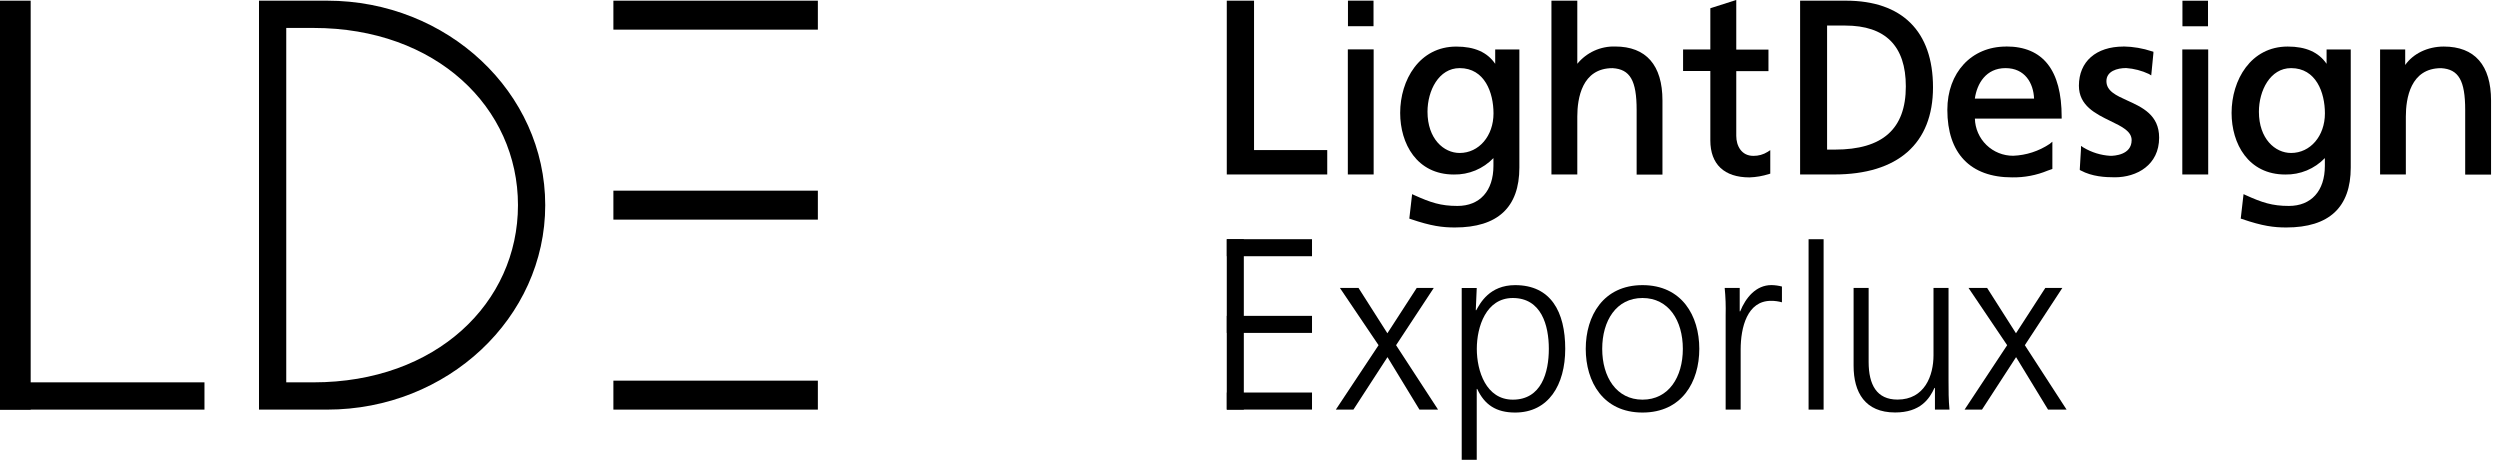 <svg fill="CurrentColor" height="32" viewBox="0 0 174 32" width="174" xmlns="http://www.w3.org/2000/svg">
<path d="M14.231 28.509V26.611H0V28.509H14.231Z" fill="CurrentColor"></path>
<path d="M56.923 28.509V26.493H42.692V28.509H56.923Z" fill="CurrentColor"></path>
<path d="M56.923 2.063V0.047H42.692V2.063H56.923Z" fill="CurrentColor"></path>
<path d="M56.923 15.286V13.27H42.692V15.286H56.923Z" fill="CurrentColor"></path>
<path d="M2.135 0.047H0V28.509H2.135V0.047Z" fill="CurrentColor"></path>
<path d="M22.769 0.047H18.026V28.509H22.769C31.139 28.509 37.948 22.124 37.948 14.278C37.948 6.432 31.139 0.047 22.769 0.047ZM21.82 26.611H19.923V1.945H21.82C30.359 1.945 36.051 7.478 36.051 14.278C36.051 21.078 30.359 26.611 21.82 26.611Z" fill="CurrentColor"></path>
<path d="M95.606 3.437H93.809V12.143H95.606V3.439V3.437Z" fill="CurrentColor"></path>
<path d="M101.356 3.242C98.791 3.242 97.452 5.564 97.452 7.86C97.452 9.995 98.607 12.146 101.19 12.146C101.703 12.156 102.212 12.059 102.686 11.863C103.16 11.666 103.588 11.373 103.943 11.003V11.546C103.943 13.291 102.994 14.333 101.439 14.333C100.271 14.333 99.57 14.095 98.431 13.581L98.284 13.512L98.265 13.673L98.099 15.12L98.087 15.215L98.18 15.246C99.617 15.737 100.398 15.832 101.263 15.832C104.239 15.832 105.748 14.43 105.748 11.662V3.441H104.066V4.442C103.516 3.636 102.629 3.242 101.362 3.242H101.356ZM101.593 10.647C100.481 10.647 99.354 9.66 99.354 7.777C99.354 6.304 100.139 4.741 101.593 4.741C103.331 4.741 103.948 6.439 103.948 7.893C103.948 9.463 102.935 10.647 101.593 10.647Z" fill="CurrentColor"></path>
<path d="M109.78 0.047H107.98V12.143H109.78V8.111C109.78 6.854 110.098 4.743 112.235 4.743C113.454 4.817 113.91 5.604 113.91 7.647V12.153H115.707V6.992C115.707 4.535 114.569 3.237 112.417 3.237C111.915 3.222 111.416 3.323 110.959 3.531C110.502 3.74 110.098 4.051 109.78 4.44V0.047Z" fill="CurrentColor"></path>
<path d="M120.837 0L120.681 0.05L119.12 0.548L119.039 0.574V3.441H117.142V4.94H119.039V9.772C119.039 11.432 120.007 12.347 121.764 12.347C122.227 12.332 122.685 12.252 123.126 12.11L123.211 12.087V10.45L123.029 10.569C122.73 10.757 122.383 10.854 122.03 10.848C121.205 10.848 120.844 10.149 120.844 9.456V4.95H123.085V3.451H120.844V0H120.837Z" fill="CurrentColor"></path>
<path d="M139.622 3.24C137.214 3.24 135.535 5.052 135.535 7.644C135.535 10.675 137.134 12.345 140.041 12.345C140.895 12.36 141.742 12.198 142.529 11.871L142.767 11.788L142.845 11.759V9.862L142.65 10.021C141.898 10.522 141.023 10.806 140.12 10.841C139.425 10.845 138.758 10.576 138.258 10.093C137.76 9.61 137.47 8.95 137.452 8.256H143.492V8.138C143.492 4.886 142.195 3.235 139.638 3.235L139.622 3.24ZM137.449 6.862C137.599 5.811 138.23 4.741 139.584 4.741C140.938 4.741 141.529 5.787 141.571 6.862H137.449Z" fill="CurrentColor"></path>
<path d="M147.799 3.24C145.883 3.24 144.692 4.286 144.692 5.967C144.692 7.355 145.86 7.922 146.886 8.422C147.679 8.806 148.362 9.134 148.362 9.753C148.362 10.794 147.133 10.846 146.886 10.846C146.223 10.808 145.578 10.61 145.008 10.267L144.837 10.156V10.36L144.754 11.755V11.83L144.82 11.866C145.615 12.291 146.509 12.34 147.193 12.34C148.722 12.34 150.276 11.486 150.276 9.582C150.276 8 149.101 7.469 148.065 6.997C147.282 6.643 146.607 6.337 146.607 5.647C146.607 4.957 147.346 4.736 147.982 4.736C148.53 4.776 149.066 4.916 149.564 5.149L149.725 5.249L149.745 5.059L149.877 3.698V3.6L149.782 3.574C149.145 3.362 148.479 3.247 147.807 3.235L147.799 3.24Z" fill="CurrentColor"></path>
<path d="M153.691 3.441H151.889V12.143H153.691V3.439V3.441Z" fill="CurrentColor"></path>
<path d="M159.222 3.24C156.658 3.24 155.318 5.564 155.318 7.86C155.318 9.995 156.473 12.146 159.056 12.146C159.569 12.156 160.079 12.059 160.553 11.863C161.026 11.666 161.455 11.373 161.81 11.003V11.546C161.81 13.291 160.861 14.333 159.305 14.333C158.138 14.333 157.436 14.095 156.3 13.581L156.151 13.512L156.132 13.673L155.966 15.118L155.954 15.213L156.044 15.243C157.484 15.737 158.264 15.832 159.127 15.832C162.104 15.832 163.612 14.43 163.612 11.662V3.441H161.93V4.442C161.38 3.636 160.493 3.24 159.227 3.24H159.222ZM159.459 10.647C158.347 10.647 157.22 9.66 157.22 7.777C157.22 6.304 158.006 4.741 159.459 4.741C161.198 4.741 161.814 6.439 161.814 7.893C161.814 9.463 160.802 10.647 159.459 10.647Z" fill="CurrentColor"></path>
<path d="M170.089 3.24C168.961 3.24 167.955 3.733 167.402 4.523V3.441H165.654V12.143H167.447V8.112C167.447 6.852 167.765 4.744 169.902 4.744C171.121 4.817 171.577 5.605 171.577 7.647V12.153H173.377V6.997C173.377 4.54 172.238 3.24 170.087 3.24H170.089Z" fill="CurrentColor"></path>
<path d="M95.948 24.026L93.258 20.041H94.553L96.562 23.196L98.604 20.041H99.79L97.167 24.026L100.089 28.509H98.794L96.569 24.856L94.198 28.509H92.974L95.948 24.026Z" fill="CurrentColor"></path>
<path d="M101.735 20.044H102.781L102.714 21.59H102.748C103.014 21.116 103.661 19.845 105.454 19.845C107.944 19.845 108.94 21.706 108.94 24.28C108.94 26.787 107.778 28.713 105.454 28.713C104.126 28.713 103.319 28.165 102.814 27.069H102.781V32H101.735V20.044ZM105.293 20.741C103.433 20.741 102.786 22.736 102.786 24.28C102.786 25.824 103.433 27.816 105.293 27.816C107.285 27.816 107.799 25.919 107.799 24.28C107.799 22.641 107.28 20.741 105.288 20.741H105.293Z" fill="CurrentColor"></path>
<path d="M114.319 19.845C117.059 19.845 118.271 21.979 118.271 24.28C118.271 26.58 117.059 28.713 114.319 28.713C111.58 28.713 110.368 26.578 110.368 24.28C110.368 21.982 111.59 19.845 114.319 19.845ZM114.319 27.816C116.146 27.816 117.126 26.239 117.126 24.28C117.126 22.321 116.146 20.741 114.319 20.741C112.494 20.741 111.514 22.321 111.514 24.28C111.514 26.239 112.503 27.816 114.319 27.816Z" fill="CurrentColor"></path>
<path d="M120.105 21.939C120.122 21.306 120.1 20.672 120.038 20.041H121.084V21.671H121.117C121.499 20.722 122.213 19.842 123.292 19.842C123.538 19.846 123.784 19.88 124.023 19.942V21.04C123.774 20.97 123.517 20.936 123.259 20.938C121.599 20.938 121.15 22.8 121.15 24.327V28.509H120.105V21.939Z" fill="CurrentColor"></path>
<path d="M125.877 16.65H126.923V28.509H125.877V16.65Z" fill="CurrentColor"></path>
<path d="M135.618 26.517C135.618 27.164 135.618 27.828 135.684 28.509H134.672V26.998H134.639C134.29 27.762 133.659 28.708 131.899 28.708C129.807 28.708 129.01 27.313 129.01 25.454V20.039H130.057V25.188C130.057 26.782 130.621 27.811 132.065 27.811C133.963 27.811 134.572 26.135 134.572 24.728V20.039H135.618V26.517Z" fill="CurrentColor"></path>
<path d="M139.698 24.026L137.008 20.039H138.303L140.312 23.196L142.354 20.039H143.54L140.929 24.026L143.834 28.509H142.544L140.319 24.856L137.947 28.509H136.735L139.698 24.026Z" fill="CurrentColor"></path>
<path d="M128.477 0.047H125.287V12.143H127.659C132.091 12.143 134.537 9.99 134.537 6.079C134.537 2.168 132.376 0.047 128.477 0.047ZM127.165 1.779H128.427C131.228 1.779 132.646 3.202 132.646 6.015C132.646 8.972 131.033 10.412 127.713 10.412H127.165V1.779Z" fill="CurrentColor"></path>
<path d="M87.281 0.047H85.384V12.143H92.376V10.445H87.281V0.047Z" fill="CurrentColor"></path>
<path d="M95.597 0.045H93.818V1.824H95.597V0.045Z" fill="CurrentColor"></path>
<path d="M153.677 0.05H151.898V1.829H153.677V0.05Z" fill="CurrentColor"></path>
<path d="M91.316 28.506V27.32H85.386V28.506H91.316Z" fill="CurrentColor"></path>
<path d="M85.384 28.509H86.57V16.65H85.384V28.509Z" fill="CurrentColor"></path>
<path d="M91.316 17.833V16.648H85.386V17.833H91.316Z" fill="CurrentColor"></path>
<path d="M91.316 23.17V21.984H85.386V23.17H91.316Z" fill="CurrentColor"></path>
</svg>